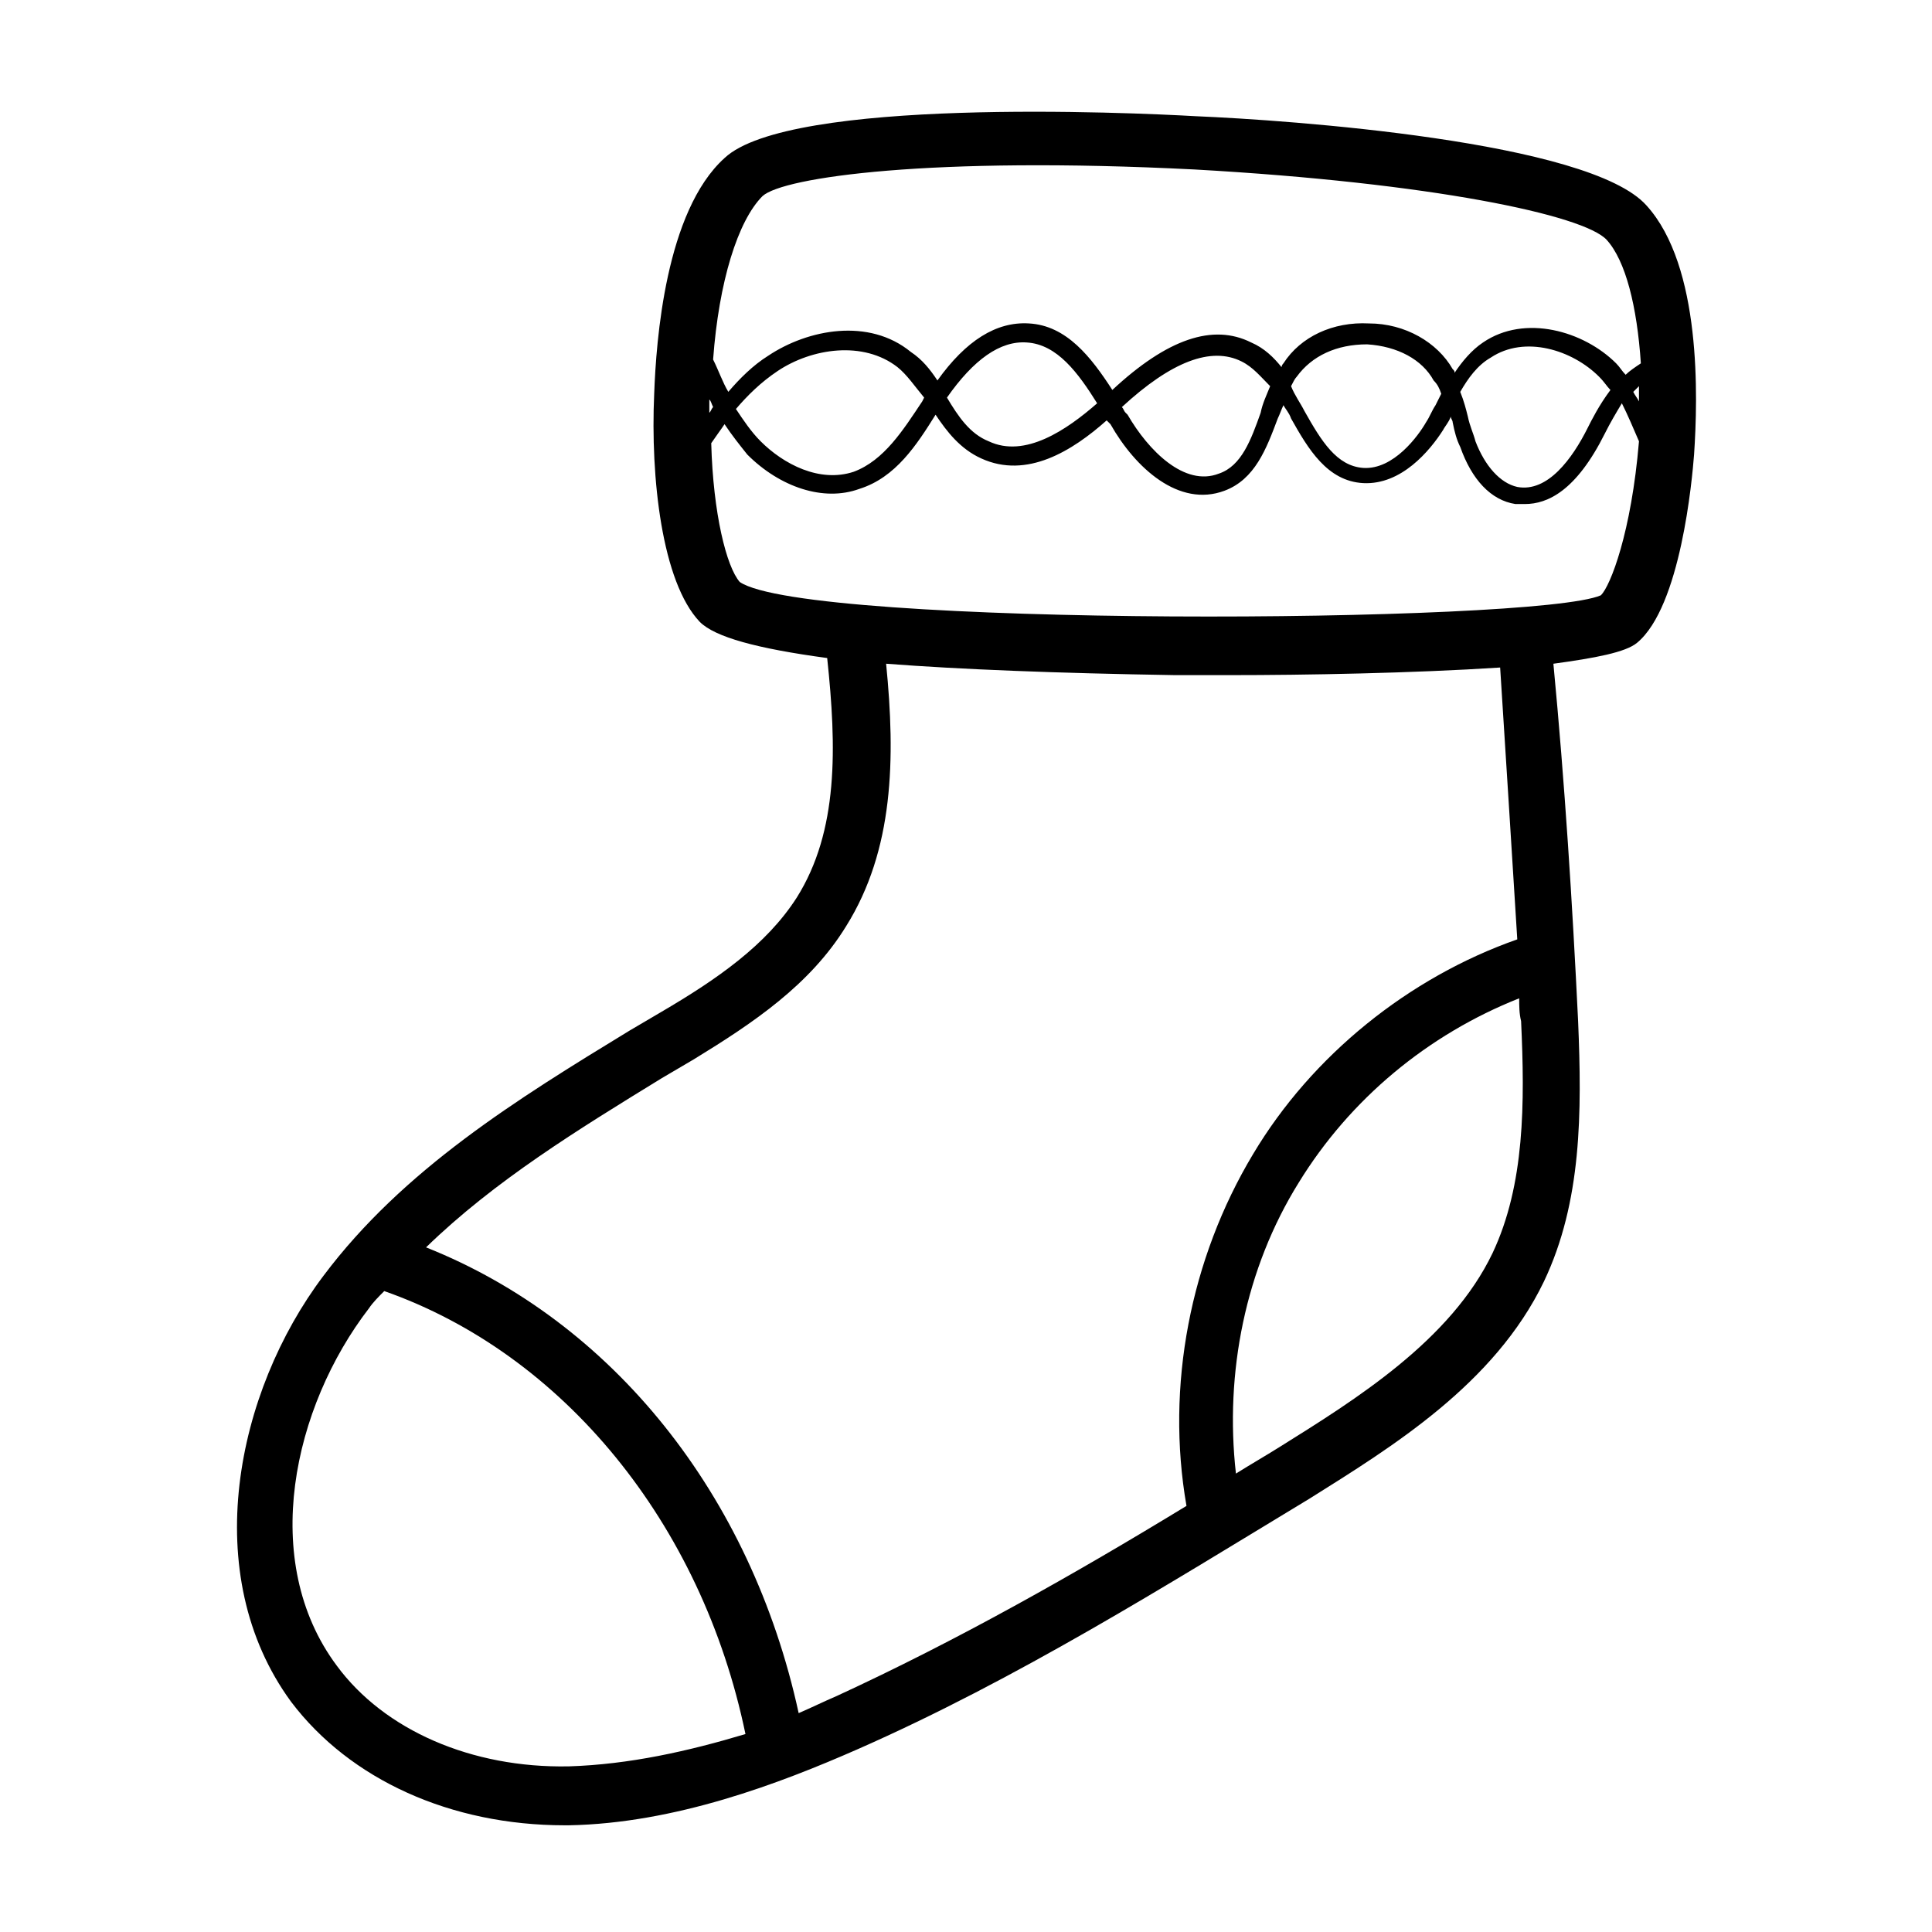 <?xml version="1.0" encoding="UTF-8"?>
<!-- Uploaded to: SVG Repo, www.svgrepo.com, Generator: SVG Repo Mixer Tools -->
<svg fill="#000000" width="800px" height="800px" version="1.1" viewBox="144 144 512 512" xmlns="http://www.w3.org/2000/svg">
 <path d="m580.36 198.48c-15.113-17.129-95.219-22.672-119.4-23.68-17.633-1.008-107.82-5.039-124.95 11.082-15.617 14.105-18.137 48.367-18.641 62.473-1.008 22.168 2.016 49.879 12.09 60.457 4.031 4.031 15.113 7.055 33.754 9.574 2.519 23.68 3.023 45.848-8.062 63.48-8.062 12.594-21.16 21.664-35.77 30.23l-8.566 5.039c-29.727 18.137-59.953 36.777-81.113 64.992-23.176 30.73-33.25 79.098-8.566 112.85 15.617 20.656 42.32 32.746 72.547 32.746h1.008c28.215-0.504 55.922-11.082 76.578-20.152 42.32-18.641 81.617-43.328 119.91-66.504 21.664-13.602 48.871-30.23 61.969-57.434 10.078-21.16 10.078-44.84 9.07-69.023-1.512-31.234-3.527-62.977-6.551-94.715 11.082-1.512 19.145-3.023 22.168-5.543 11.586-9.574 14.609-43.328 15.113-49.879 1.016-15.113 2.023-49.875-12.586-65.996zm-2.016 51.891c-0.504-1.008-1.008-1.512-1.512-2.519l1.512-1.512v4.031zm-232.26-54.41c5.543-5.039 44.84-10.578 114.36-7.055 62.977 3.527 103.28 12.09 109.33 18.641 5.039 5.543 8.062 17.633 9.07 32.746-1.512 1.008-3.023 2.016-4.031 3.023-1.008-1.008-1.512-2.016-2.519-3.023-8.566-8.566-24.184-13.098-35.266-5.543-3.023 2.016-5.543 5.039-7.559 8.062 0-0.504 0-0.504-0.504-1.008-4.031-7.055-12.594-12.09-22.168-12.09-9.574-0.504-18.137 3.527-22.672 10.578-0.504 0.504-0.504 1.008-0.504 1.008-2.016-2.519-4.535-5.039-8.062-6.551-10.078-5.039-22.168-1.008-36.777 12.594-5.543-8.566-12.09-17.129-22.168-17.633-8.566-0.504-16.625 4.535-24.184 15.113-2.016-3.023-4.031-5.543-7.055-7.559-11.082-9.07-27.207-6.047-37.785 1.008-4.031 2.519-7.559 6.047-10.578 9.574-1.512-2.519-2.519-5.543-4.031-8.566 1.516-20.648 6.555-36.773 13.102-43.32zm224.7 51.387c-3.023 4.031-5.039 8.062-6.047 10.078-4.031 8.062-10.578 17.129-18.641 15.617-4.535-1.008-8.566-5.543-11.082-12.09-0.504-2.016-1.512-4.031-2.016-6.551-0.504-2.016-1.008-4.031-2.016-6.551 2.016-3.527 4.535-7.055 8.062-9.07 9.07-6.047 21.664-2.016 28.719 5.039 1.508 1.512 2.012 2.519 3.019 3.527zm-44.84 1.008c-0.504 1.008-1.008 2.016-1.512 3.023-1.008 1.512-1.512 3.023-2.519 4.535-2.016 3.527-8.566 12.594-16.625 12.09-7.055-0.504-11.082-7.055-15.617-15.113-1.008-2.016-2.519-4.031-3.527-6.551 0.504-1.008 1.008-2.016 1.512-2.519 4.031-5.543 10.578-8.566 18.641-8.566 8.062 0.504 14.609 4.031 17.633 9.574 1.008 1.008 1.512 2.016 2.016 3.527zm-45.34-2.016c-1.008 2.519-2.016 4.535-2.519 7.055-2.519 7.055-5.039 14.105-11.082 16.121-9.07 3.527-18.641-6.047-24.184-15.617l-0.504-0.504c-0.504-0.504-0.504-1.008-1.008-1.512 13.098-12.09 23.68-16.121 31.738-12.09 3.023 1.508 5.039 4.027 7.559 6.547zm-45.848 4.535c-8.062 7.055-19.145 14.609-28.719 10.078-5.039-2.016-8.062-6.551-11.082-11.586 7.055-10.078 14.105-15.113 21.16-14.609 8.059 0.5 13.602 8.055 18.641 16.117zm-45.848-1.512-0.504 1.008c-5.039 7.559-10.078 15.617-18.137 18.641-9.07 3.023-18.641-2.016-24.688-8.062-2.519-2.519-4.535-5.543-6.551-8.566 3.023-3.527 6.551-7.055 11.082-10.078 9.07-6.047 22.672-8.062 31.738-1.008 2.523 2.019 4.539 5.043 7.059 8.066zm-55.922 2.519c-0.504 0.504-0.504 1.008-1.008 1.512v-3.527c0.504 0.504 0.504 1.008 1.008 2.016zm-38.289 360.22c-25.695 0.504-48.871-9.574-61.465-26.703-20.656-27.711-11.586-68.52 8.566-94.715 1.008-1.512 2.519-3.023 4.031-4.535 47.359 16.625 84.137 61.465 95.723 117.39-15.117 4.535-30.734 8.062-46.855 8.566zm244.85-136.03c-11.082 23.176-36.273 38.793-56.426 51.387-4.031 2.519-7.559 4.535-11.586 7.055-3.023-26.703 2.519-54.41 16.625-77.082 13.602-22.168 34.258-39.297 58.441-48.871 0 2.016 0 4.031 0.504 6.047 1.004 21.664 1.004 43.328-7.559 61.465zm6.547-83.129c-28.719 10.078-54.41 30.73-70.031 56.93-16.625 27.711-23.176 61.465-17.633 93.203-29.727 18.137-60.961 35.77-92.699 50.383-3.527 1.512-6.551 3.023-10.078 4.535-12.594-57.938-49.375-103.79-98.746-123.43 18.137-17.633 40.305-31.234 62.473-44.84l8.566-5.039c15.617-9.574 30.73-19.648 40.305-35.266 12.594-20.152 13.098-44.336 10.578-69.527 19.648 1.512 45.344 2.519 76.578 3.023h14.609c19.648 0 48.367-0.504 71.539-2.016 1.52 23.68 3.031 47.863 4.539 72.047zm22.168-91.191c-17.129 7.559-210.59 8.566-228.22-3.523-3.527-4.031-7.055-18.137-7.559-36.777 1.008-1.512 2.519-3.527 3.527-5.039 2.016 3.023 4.031 5.543 6.047 8.062 8.566 8.566 20.152 12.594 29.727 9.07 9.574-3.023 15.113-11.586 20.152-19.648 3.023 4.535 6.551 9.07 12.09 11.586 12.09 5.543 24.184-2.016 33.25-10.078l1.008 1.008c6.551 11.586 18.137 22.168 30.23 17.633 8.062-3.023 11.082-11.082 14.105-19.145 0.504-1.008 1.008-2.519 1.512-3.527 0.504 1.008 1.512 2.016 2.016 3.527 4.535 8.062 9.574 16.625 19.145 17.129 10.078 0.504 17.633-8.566 21.16-14.105 0.504-1.008 1.512-2.016 2.016-3.527 0 0.504 0.504 1.008 0.504 1.512 0.504 2.519 1.008 4.535 2.016 6.551 3.023 8.566 8.062 14.105 14.609 15.113h2.519c6.047 0 13.602-3.527 21.16-18.641 1.512-3.023 3.023-5.543 4.535-8.062 1.512 3.023 3.023 6.551 4.535 10.078-2.019 24.18-7.562 38.289-10.082 40.805z"/>
</svg>